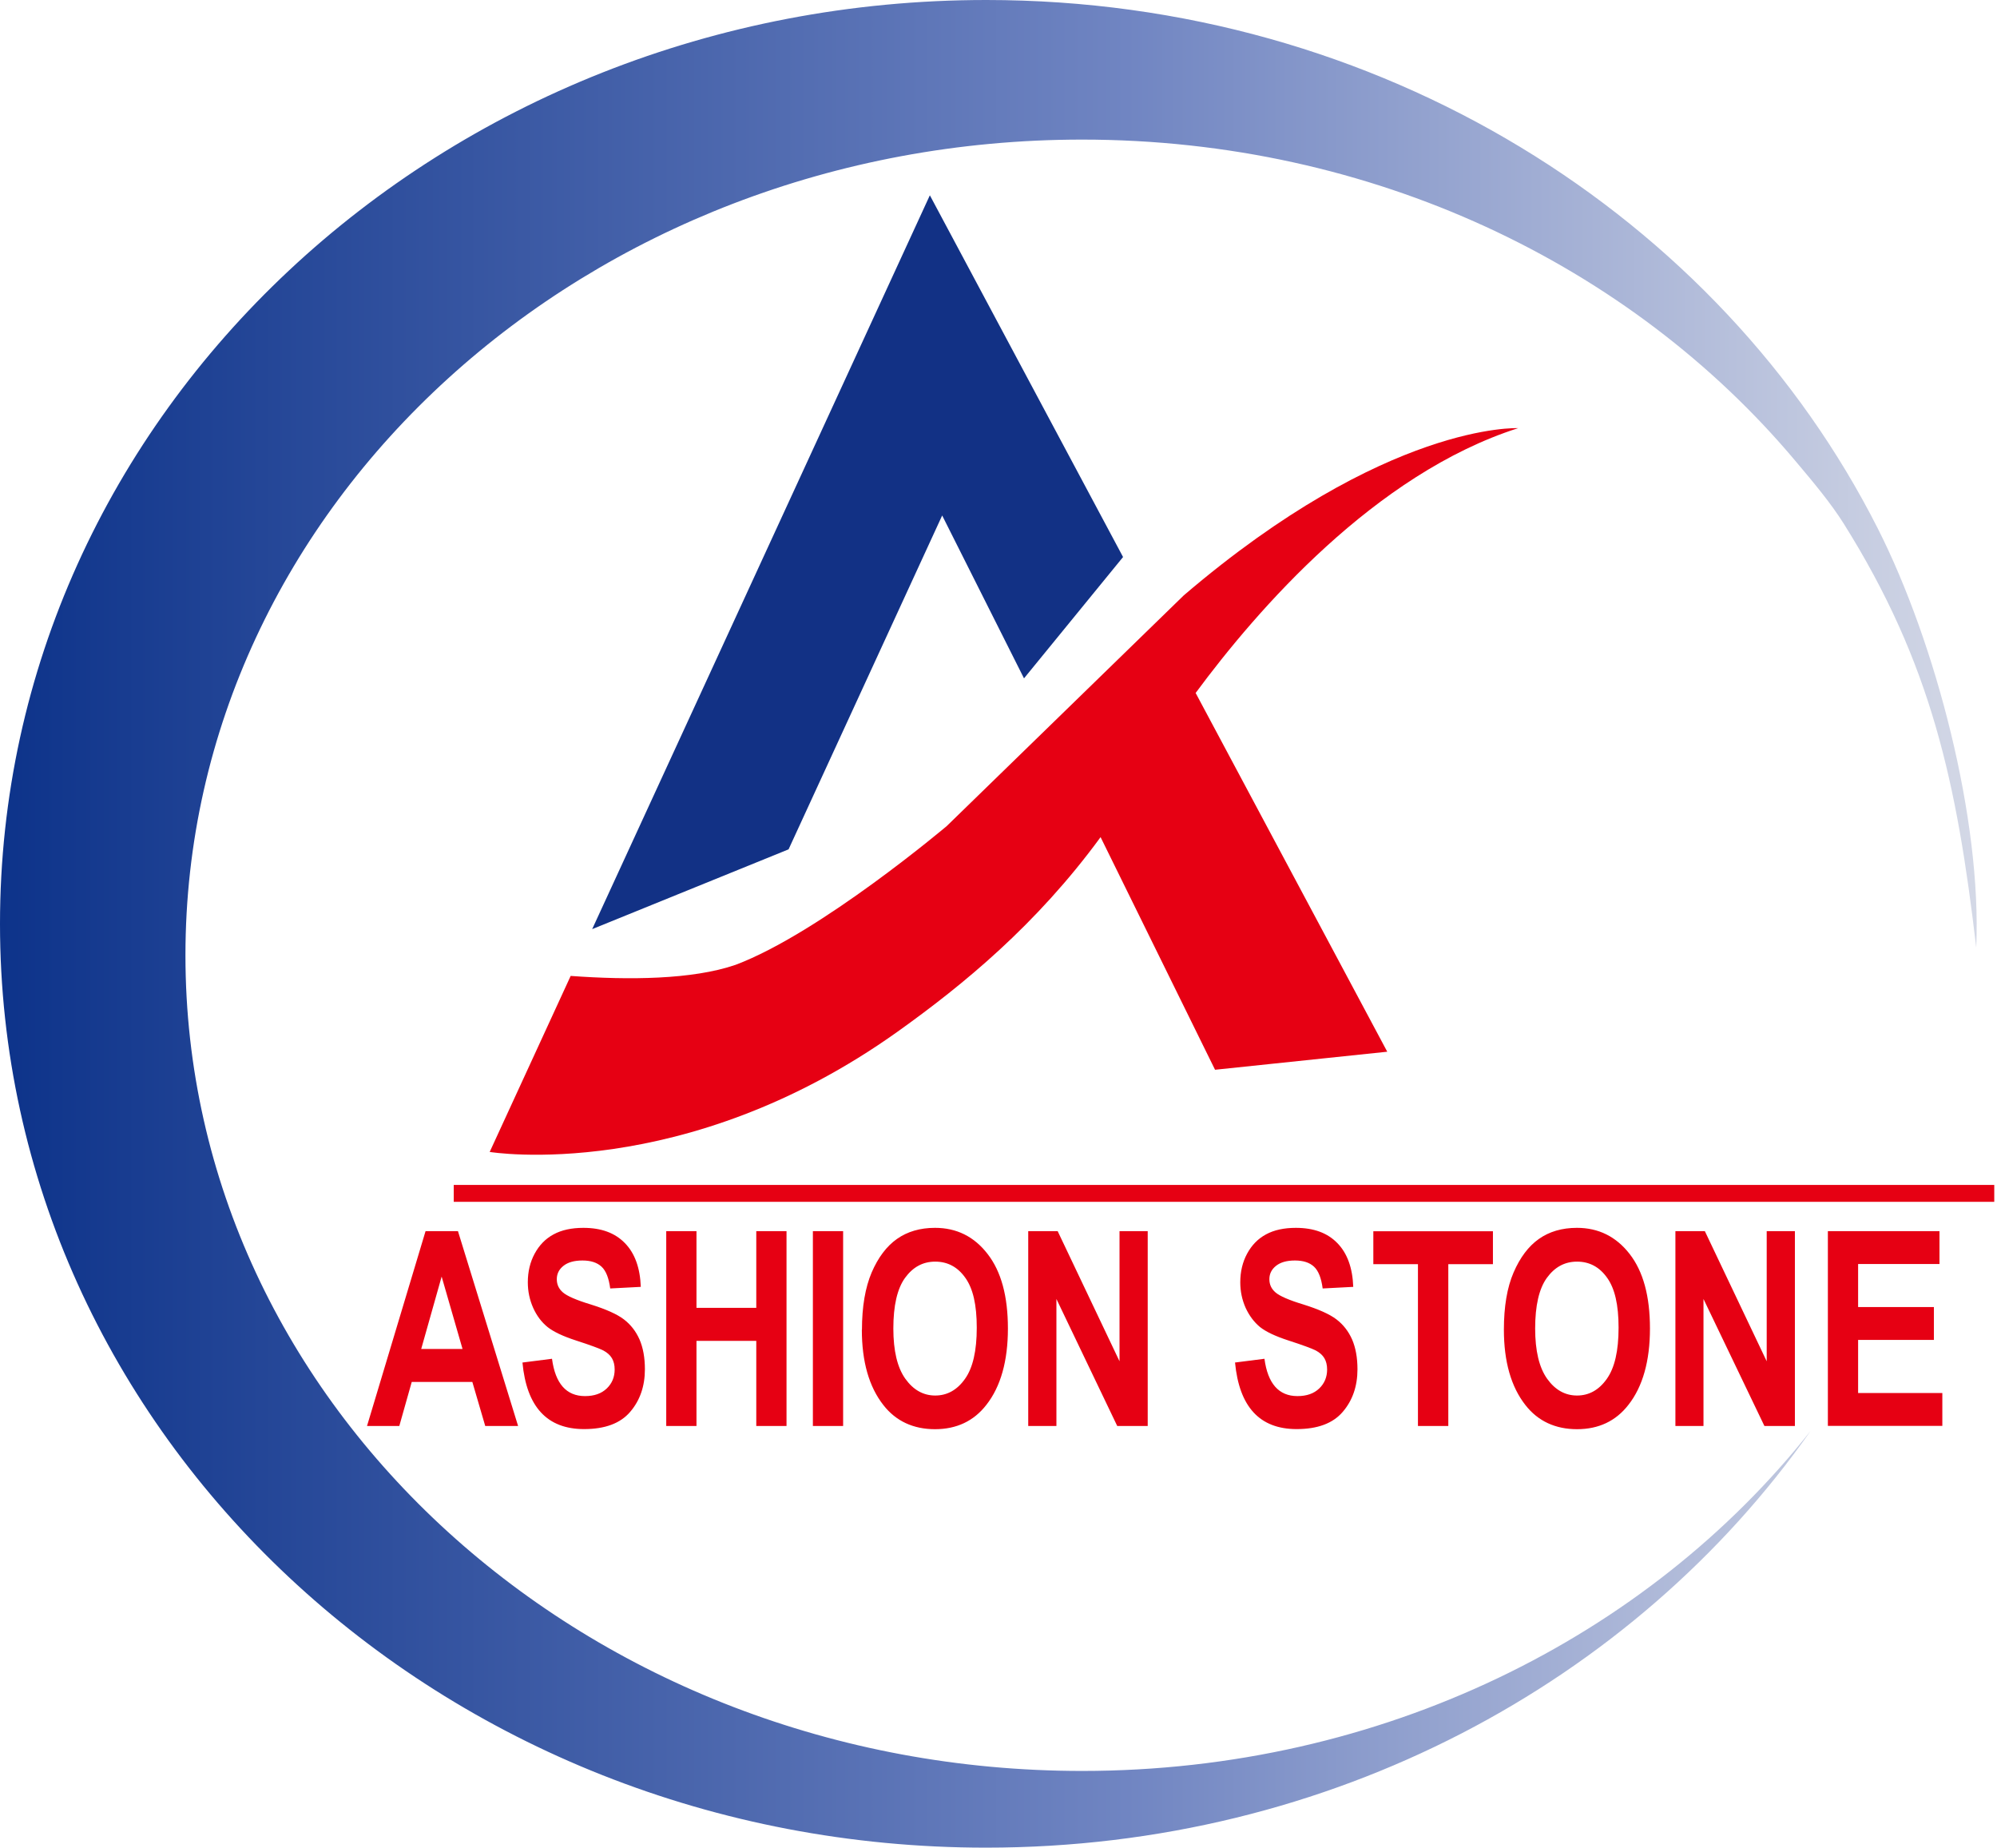 <?xml version="1.0" encoding="UTF-8"?> <svg xmlns="http://www.w3.org/2000/svg" xmlns:xlink="http://www.w3.org/1999/xlink" id="_图层_1" viewBox="0 0 174.99 161.88"><defs><style>.cls-1,.cls-2,.cls-3{fill-rule:evenodd;}.cls-1,.cls-4{fill:#e60013;}.cls-2{fill:url(#GradientFill_1);}.cls-3{fill:#123185;}</style><linearGradient id="GradientFill_1" x1=".06" y1="80.88" x2="179.46" y2="80.88" gradientUnits="userSpaceOnUse"><stop offset="0" stop-color="#0d338a"></stop><stop offset=".55" stop-color="#7085c2"></stop><stop offset="1" stop-color="#dcdfe9"></stop></linearGradient></defs><path class="cls-2" d="M86.42,0c34.5,0,64.27,18.93,78.13,46.31,5.08,10.04,9.11,25.48,8.62,36.7-1.69-14.41-3.92-24.89-11.62-37.15-1.15-1.82-2.64-3.6-4.27-5.53-14.36-17.08-36.99-28.1-62.46-28.1-43.4,0-78.57,31.99-78.57,71.46s35.18,71.46,78.57,71.46c26.29,0,49.57-11.75,63.83-29.78-15.45,21.99-42.03,36.5-72.24,36.5C38.69,161.88,0,125.64,0,80.94S38.69,0,86.42,0Z"></path><polygon class="cls-3" points="81.48 17.11 51.89 81.4 69.1 74.41 82.56 45.16 89.73 59.43 98.41 48.8 81.48 17.11"></polygon><path class="cls-1" d="M50.01,85.49l-7.1,15.43s17.04,2.81,35.76-10.55c5.74-4.1,12.14-9.34,17.77-17.03h0s10.03,20.38,10.03,20.38l15.09-1.58-16.79-31.43c5.38-7.28,15.71-19.19,28.26-23.2,0,0-11.5-.56-29.3,14.65l-20.77,20.21s-11.1,9.38-18.51,12.16c-3.78,1.3-9.36,1.34-14.44.97Z"></path><rect class="cls-4" x="39.76" y="103.81" width="134.99" height="1.48"></rect><path class="cls-1" d="M45.41,124.93h-2.89l-1.13-3.86h-5.31l-1.09,3.86h-2.83l5.13-17.07h2.84l5.27,17.07h0ZM40.53,118.18l-1.83-6.34-1.79,6.34h3.62ZM45.78,119.37l2.59-.33c.29,2.18,1.26,3.27,2.89,3.27.81,0,1.44-.22,1.91-.67.46-.44.69-1,.69-1.66,0-.39-.08-.72-.24-.99-.16-.27-.41-.49-.74-.67-.33-.17-1.13-.47-2.4-.88-1.14-.37-1.97-.76-2.5-1.18-.53-.43-.95-.99-1.26-1.68-.31-.7-.47-1.44-.47-2.24,0-.93.2-1.77.6-2.51.4-.74.95-1.31,1.66-1.69.7-.38,1.57-.57,2.61-.57,1.56,0,2.77.44,3.64,1.34.87.89,1.33,2.17,1.39,3.83l-2.68.14c-.12-.91-.37-1.55-.76-1.91-.39-.36-.94-.54-1.67-.54s-1.28.16-1.67.47c-.39.31-.58.7-.58,1.17s.18.85.54,1.16c.36.31,1.17.67,2.43,1.05,1.34.42,2.31.85,2.91,1.31.6.46,1.05,1.04,1.37,1.76.31.72.47,1.59.47,2.61,0,1.48-.43,2.73-1.29,3.73-.86,1.01-2.21,1.51-4.04,1.51-3.24,0-5.04-1.95-5.4-5.84h0ZM58.38,124.93v-17.07h2.65v6.72h5.24v-6.72h2.65v17.07h-2.65v-7.46h-5.24v7.46h-2.65ZM71.23,124.93v-17.07h2.65v17.07h-2.65ZM75.53,116.5c0-2.03.29-3.7.85-5.02.57-1.32,1.31-2.3,2.22-2.94.91-.64,2.02-.97,3.33-.97,1.89,0,3.43.76,4.61,2.29,1.19,1.53,1.78,3.7,1.78,6.53s-.63,5.09-1.89,6.69c-1.1,1.42-2.61,2.13-4.5,2.13s-3.42-.7-4.52-2.11c-1.26-1.6-1.89-3.81-1.89-6.61h0ZM78.28,116.38c0,1.96.35,3.43,1.05,4.41.7.98,1.58,1.47,2.62,1.47s1.92-.48,2.61-1.46c.69-.97,1.03-2.46,1.03-4.48s-.33-3.43-1-4.37c-.67-.95-1.55-1.42-2.64-1.42s-1.96.48-2.65,1.43c-.68.95-1.02,2.43-1.02,4.43h0ZM90.1,124.93v-17.07h2.58l5.42,11.4v-11.4h2.47v17.07h-2.67l-5.33-11.13v11.13h-2.47Z"></path><path class="cls-1" d="M108.21,119.37l2.59-.33c.29,2.18,1.26,3.27,2.89,3.27.81,0,1.44-.22,1.91-.67.46-.44.69-1,.69-1.66,0-.39-.08-.72-.24-.99-.16-.27-.41-.49-.74-.67-.33-.17-1.13-.47-2.4-.88-1.14-.37-1.97-.76-2.5-1.18-.52-.43-.94-.99-1.26-1.68-.31-.7-.47-1.44-.47-2.24,0-.93.2-1.77.6-2.51.4-.74.95-1.31,1.66-1.69.7-.38,1.57-.57,2.61-.57,1.56,0,2.77.44,3.64,1.34.87.89,1.33,2.17,1.39,3.83l-2.68.14c-.12-.91-.37-1.55-.76-1.91-.39-.36-.94-.54-1.67-.54s-1.27.16-1.66.47c-.39.31-.58.7-.58,1.17s.18.85.54,1.16c.36.31,1.17.67,2.43,1.05,1.34.42,2.31.85,2.91,1.31.6.46,1.05,1.04,1.37,1.76.31.72.47,1.59.47,2.61,0,1.48-.43,2.73-1.29,3.73-.86,1.01-2.21,1.51-4.04,1.51-3.24,0-5.03-1.95-5.4-5.84h0ZM124.25,124.93v-14.18h-3.91v-2.88h10.48v2.88h-3.91v14.18h-2.65ZM131.78,116.5c0-2.03.28-3.7.85-5.02.57-1.32,1.31-2.3,2.22-2.94.91-.64,2.02-.97,3.33-.97,1.89,0,3.43.76,4.62,2.29,1.19,1.53,1.78,3.7,1.78,6.53s-.63,5.09-1.89,6.69c-1.1,1.42-2.61,2.13-4.5,2.13s-3.42-.7-4.52-2.11c-1.26-1.6-1.89-3.81-1.89-6.61h0ZM134.52,116.38c0,1.96.35,3.43,1.05,4.41.7.98,1.58,1.47,2.62,1.47s1.92-.48,2.61-1.46c.69-.97,1.03-2.46,1.03-4.48s-.33-3.43-1-4.37c-.67-.95-1.55-1.42-2.64-1.42s-1.96.48-2.65,1.43c-.68.95-1.02,2.43-1.02,4.43h0ZM146.81,124.93v-17.07h2.58l5.42,11.4v-11.4h2.47v17.07h-2.67l-5.34-11.13v11.13h-2.47ZM160.17,124.93v-17.07h9.78v2.88h-7.13v3.77h6.64v2.88h-6.64v4.65h7.38v2.88h-10.03Z"></path></svg> 